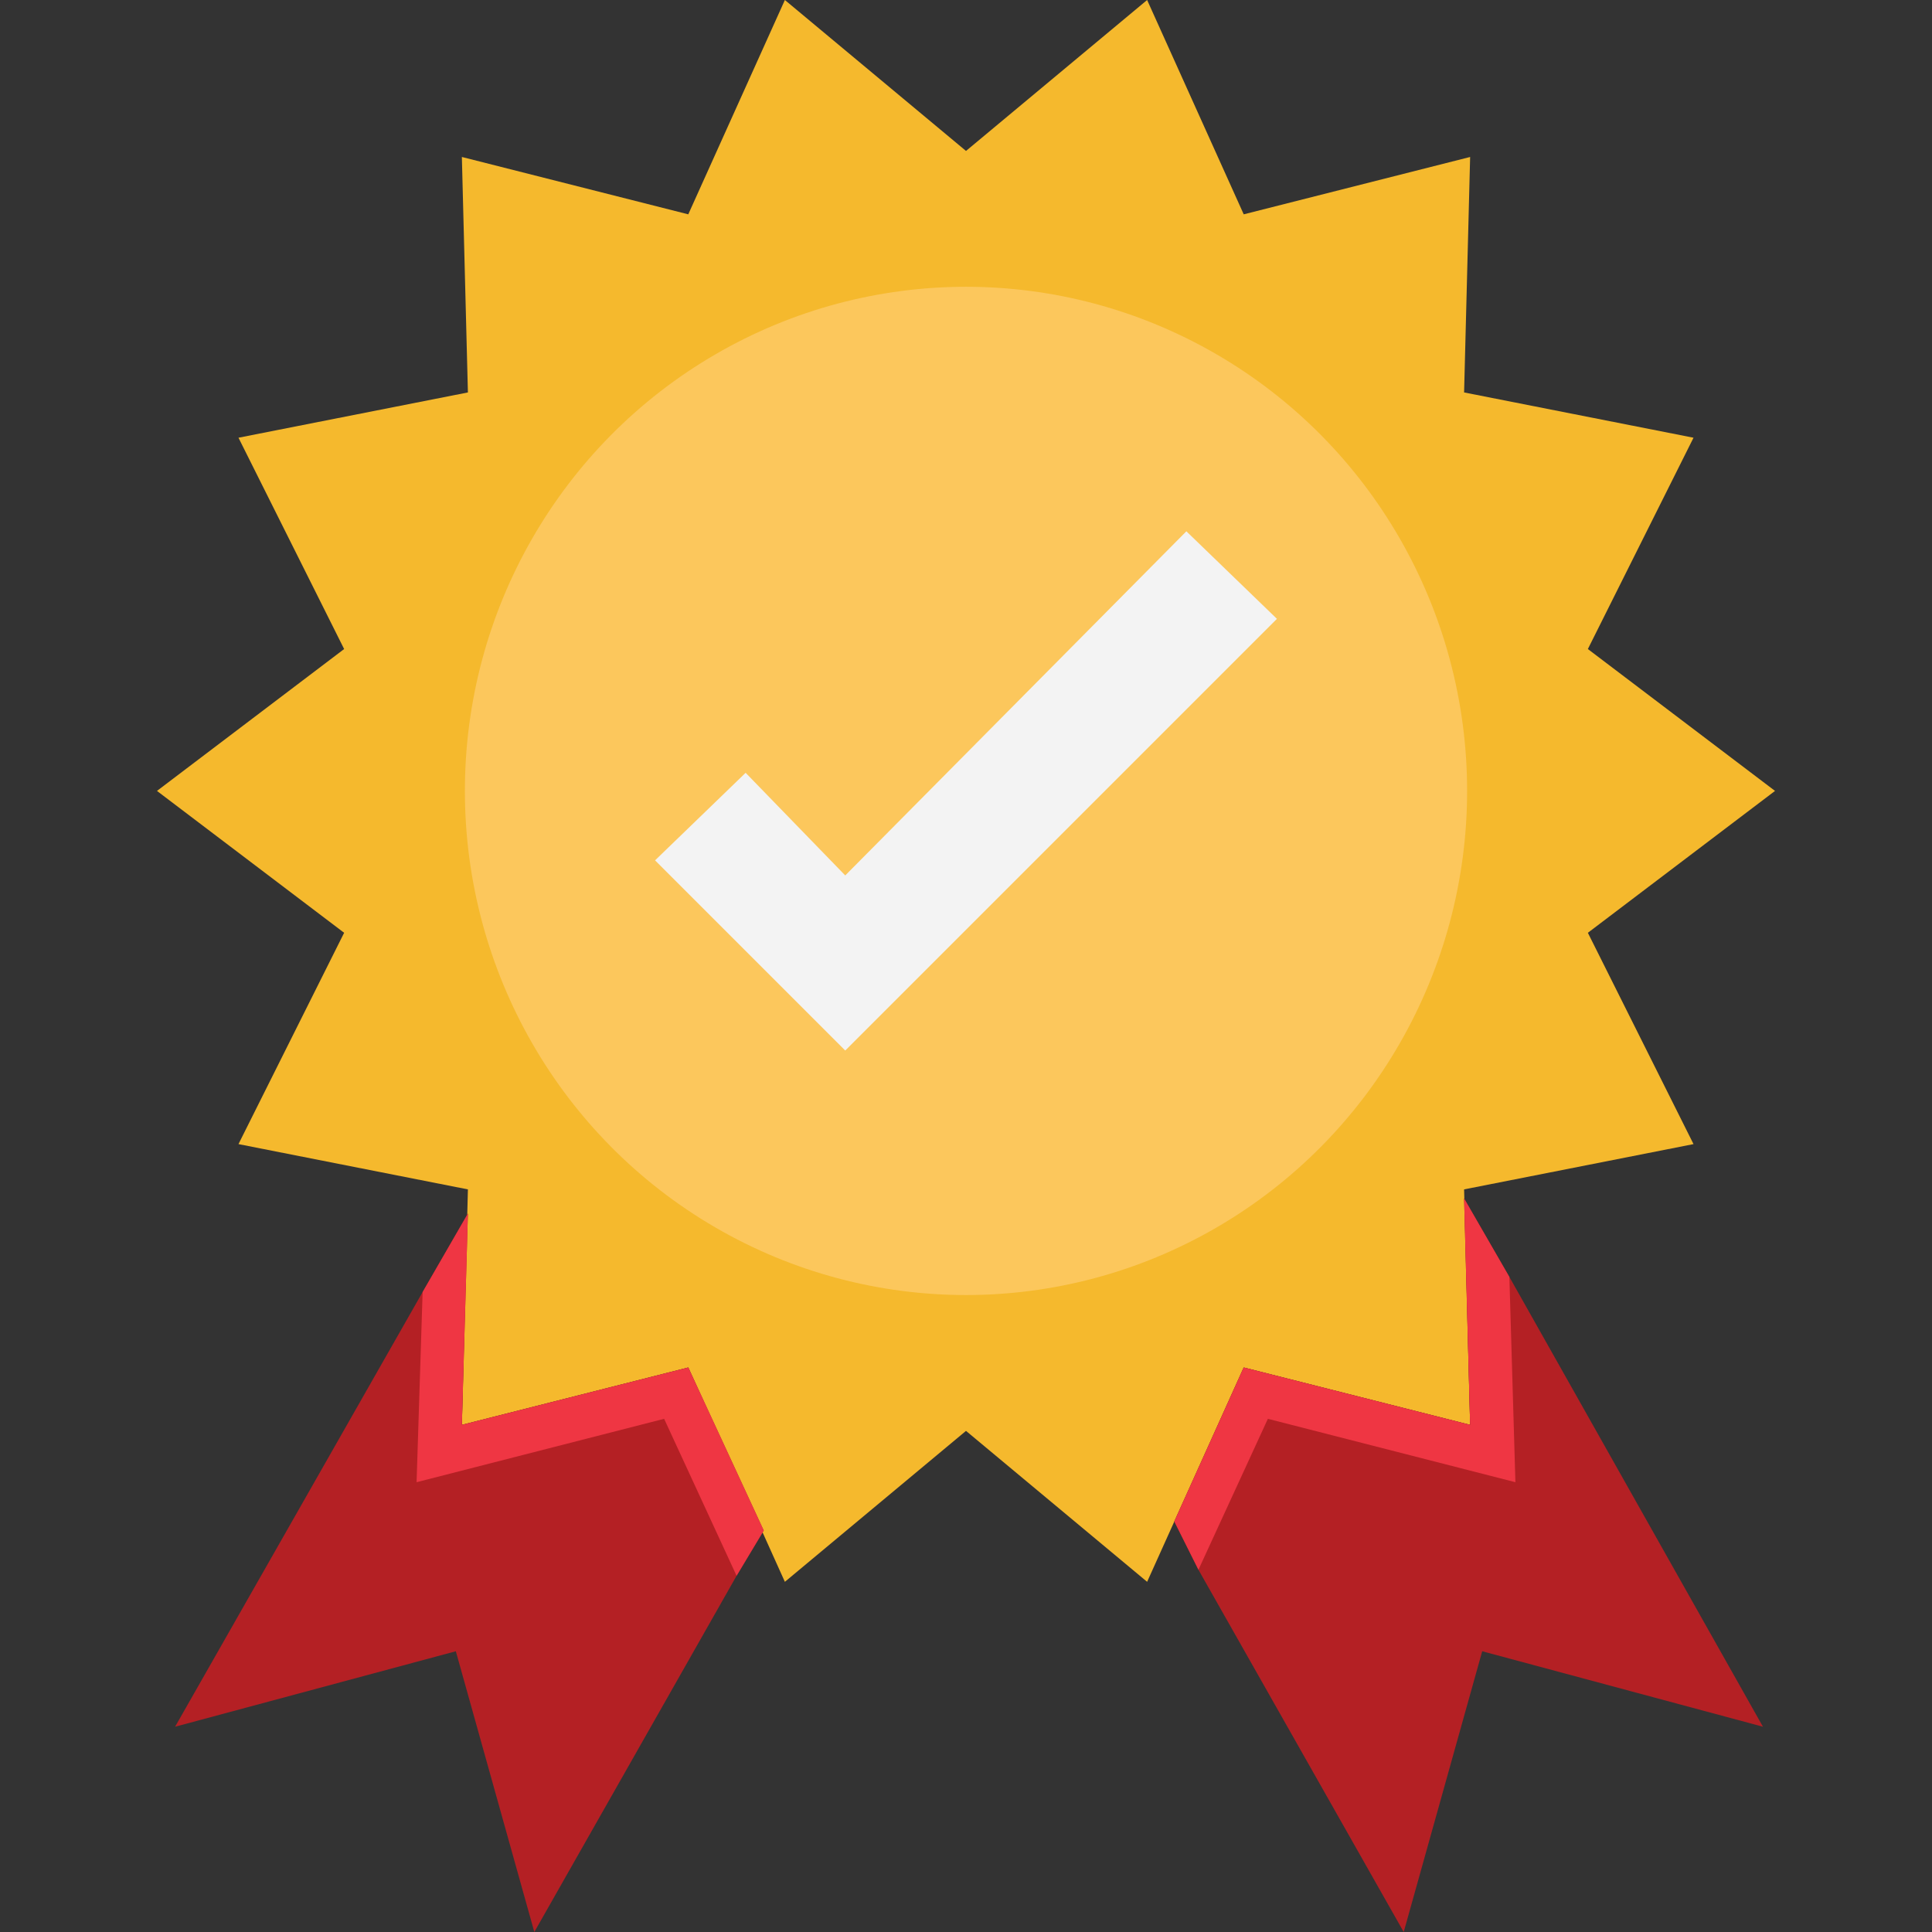 <svg xmlns="http://www.w3.org/2000/svg" id="Layer_1" height="512" viewBox="0 0 64 64" width="512"><rect x="0" y="0" width="64" height="64" fill="#333333" stroke="none"/><g><path d="m52.6 30.9 6.2-4.7-6.2-4.7 3.5-7-7.6-1.5.2-7.8-7.5 1.9-3.2-7.1-6 5-6-5-3.2 7.1-7.5-1.9.2 7.8-7.6 1.5 3.5 7-6.2 4.7 6.2 4.7-3.5 7 7.6 1.5-.2 7.8 7.5-1.9 3.2 7.1 6-5 6 5 3.2-7.1 7.5 1.9-.2-7.8 7.6-1.5z" fill="#f5b92d"></path><path d="m22.8 45.3-7.5 1.9.2-7-1.5 2.6-8.2 14.4 9.3-2.5 2.6 9.3 6.7-11.8.9-1.5z" fill="#b42024"></path><path d="m50 42.3-1.5-2.6.2 7.5-7.5-1.9-2.3 5.1.8 1.6 6.8 12 2.6-9.3 9.3 2.5z" fill="#b42024"></path><path d="m25.3 50.7-.9 1.5-2.4-5.2-8.2 2.1.2-6.3 1.5-2.6-.2 7 7.5-1.9z" fill="#ef3643"></path><path d="m50.2 49.1-8.2-2.1-2.3 5-.8-1.6 2.3-5.1 7.5 1.9-.2-7.5 1.5 2.6z" fill="#ef3643"></path><ellipse cx="32" cy="26.2" fill="#fcc75c" rx="16.6" ry="16.7"></ellipse><path d="m28 34.8-6.3-6.3 3-2.9 3.3 3.4 11.3-11.4 3 2.9z" fill="#f3f3f3"></path></g></svg>